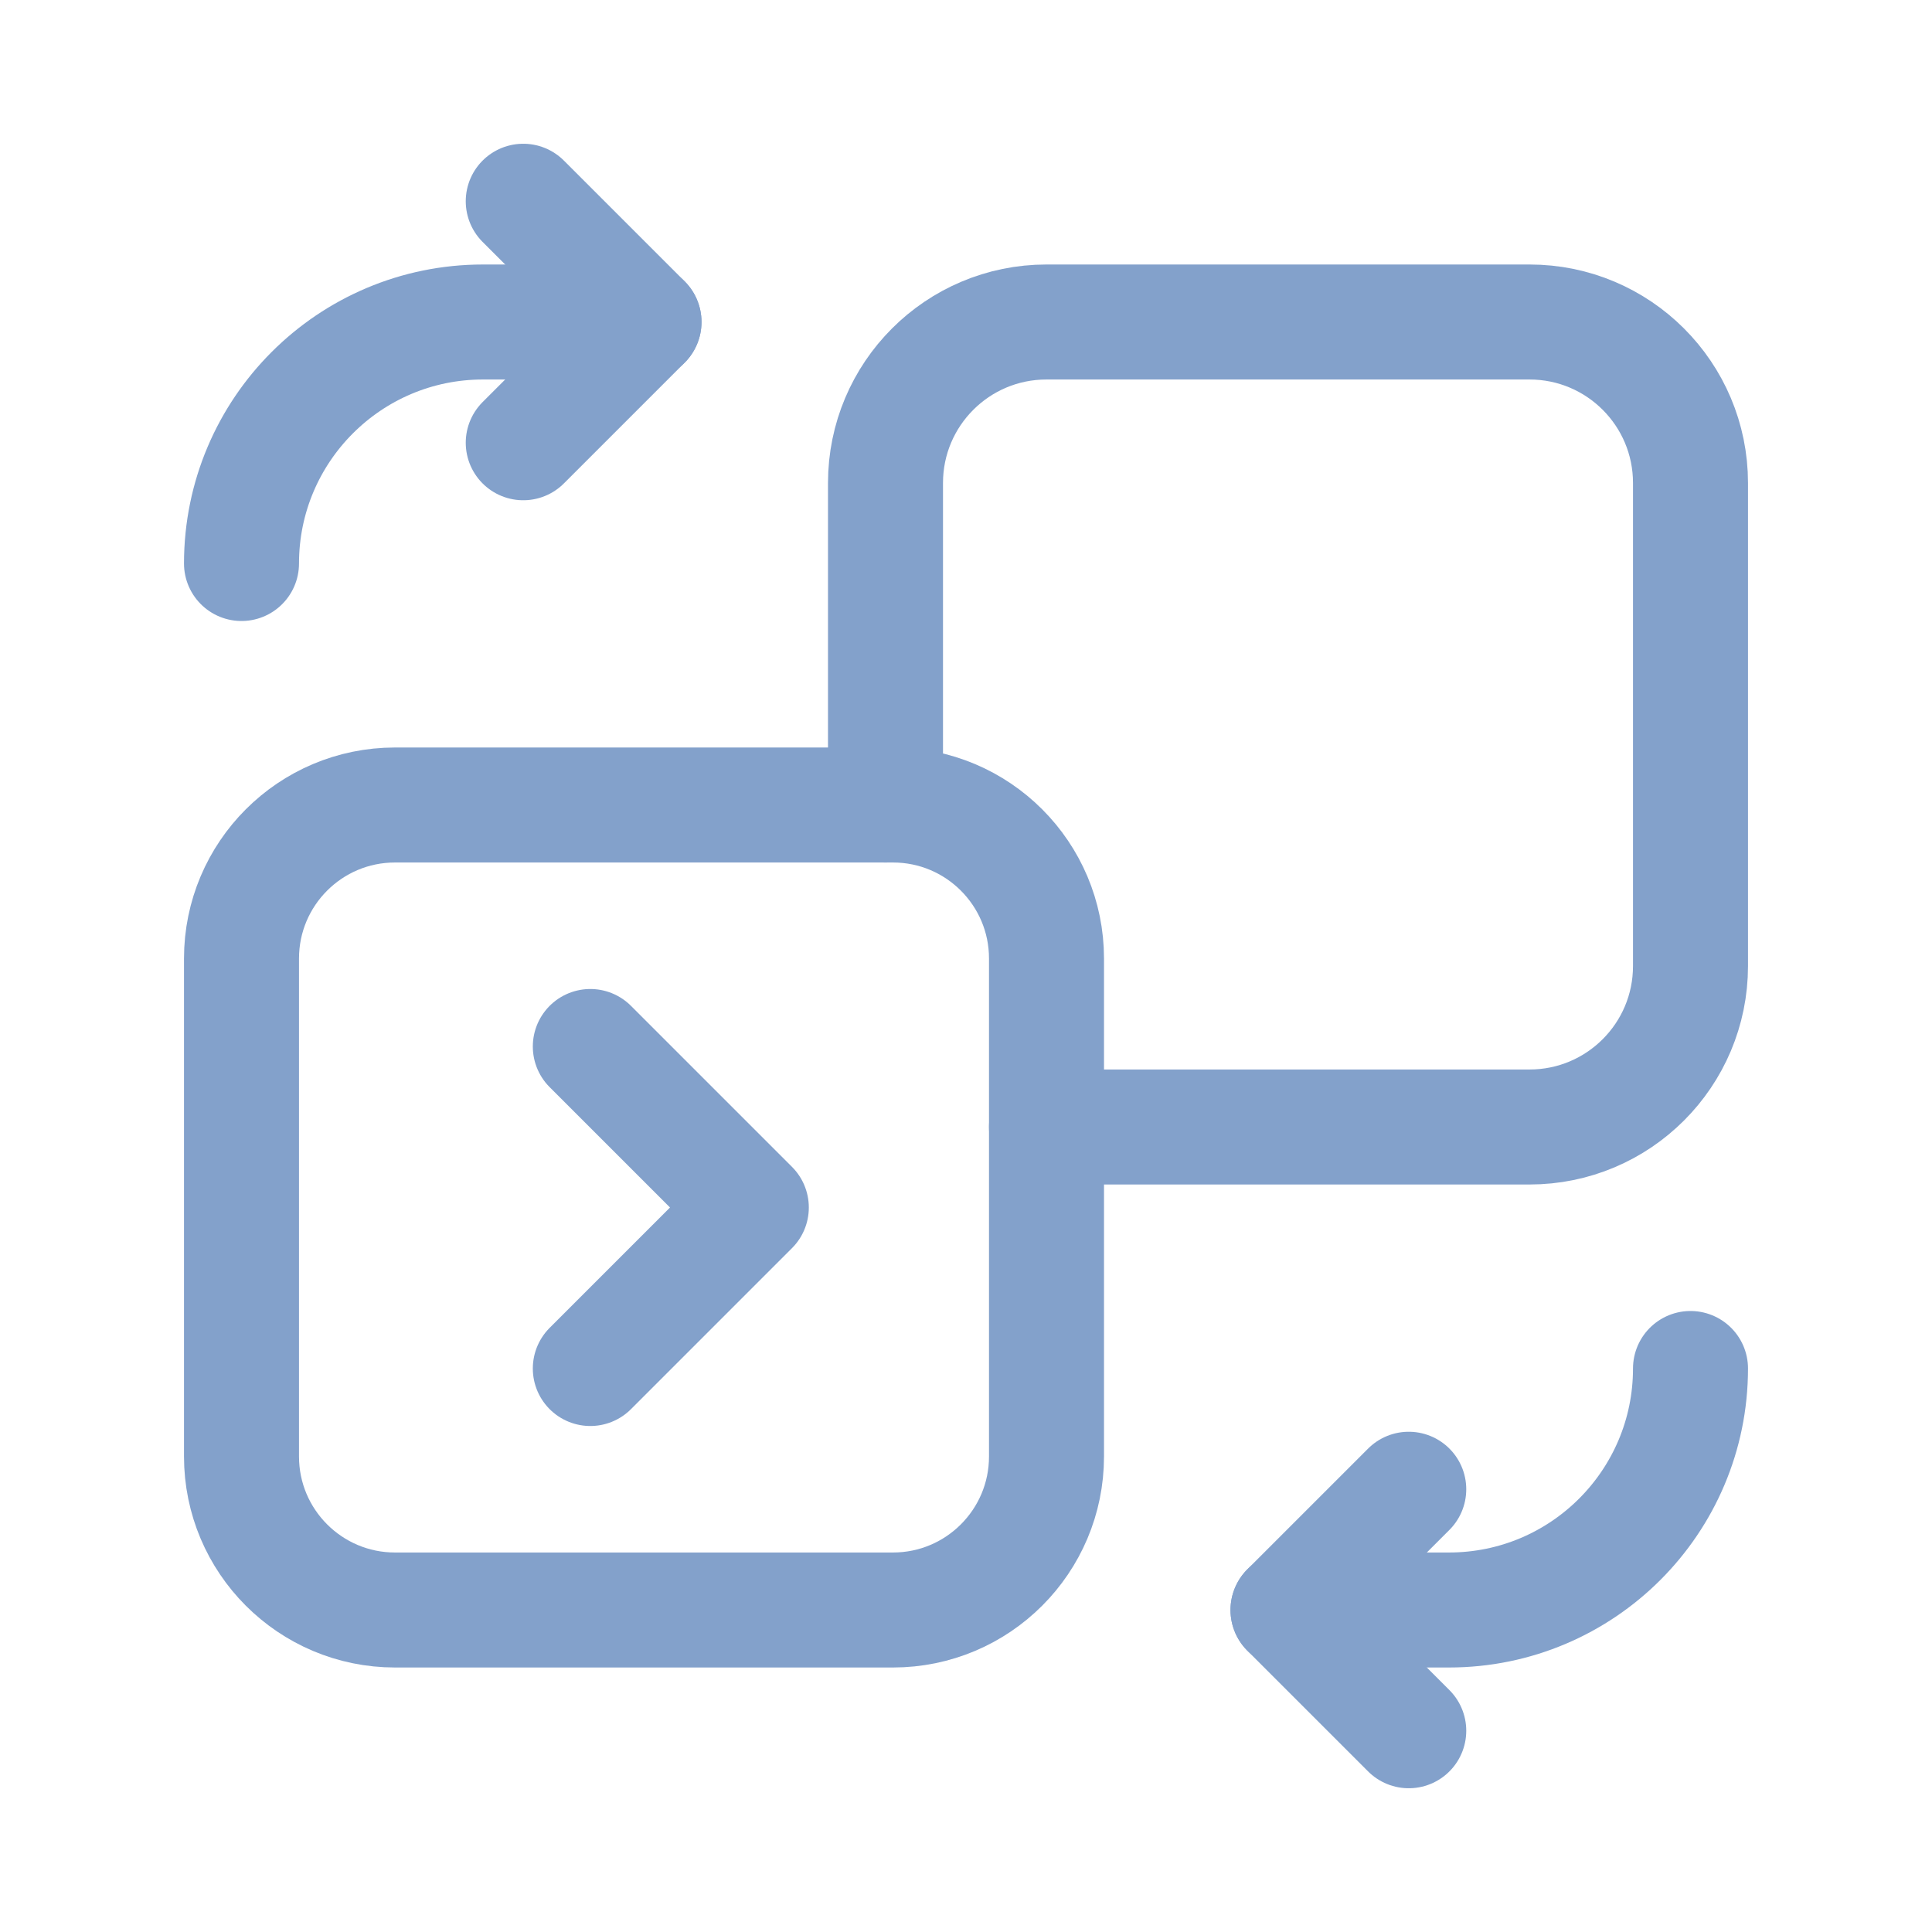 <svg width="84" height="84" viewBox="0 0 84 84" fill="none" xmlns="http://www.w3.org/2000/svg">
<path d="M22.75 8.75L28 14L22.75 19.25" stroke="#83a1cb" stroke-width="5" stroke-linecap="round" stroke-linejoin="round"/>
<path d="M28 14H21C15.2 14 10.5 18.701 10.5 24.5" stroke="#83a1cb" stroke-width="5" stroke-linecap="round" stroke-linejoin="round"/>
<path d="M61.25 75.25L56 70L61.25 64.75" stroke="#83a1cb" stroke-width="5" stroke-linecap="round" stroke-linejoin="round"/>
<path d="M56 70H63C68.799 70 73.5 65.299 73.5 59.5" stroke="#83a1cb" stroke-width="5" stroke-linecap="round" stroke-linejoin="round"/>
<path d="M38.5 35V21C38.5 17.133 41.633 14 45.5 14H66.5C70.368 14 73.5 17.133 73.5 21V42C73.5 45.867 70.368 49 66.5 49H45.5" stroke="#83a1cb" stroke-width="5" stroke-linecap="round" stroke-linejoin="round"/>
<path fill-rule="evenodd" clip-rule="evenodd" d="M38.825 70H17.174C13.489 70 10.5 67.011 10.5 63.325V41.675C10.5 37.989 13.489 35 17.174 35H38.825C42.511 35 45.5 37.989 45.5 41.675V63.325C45.5 67.011 42.511 70 38.825 70Z" stroke="#83a1cb" stroke-width="5" stroke-linecap="round" stroke-linejoin="round"/>
<path d="M25.666 45.5L32.666 52.5L25.666 59.5" stroke="#83a1cb" stroke-width="5" stroke-linecap="round" stroke-linejoin="round"/>
</svg>
